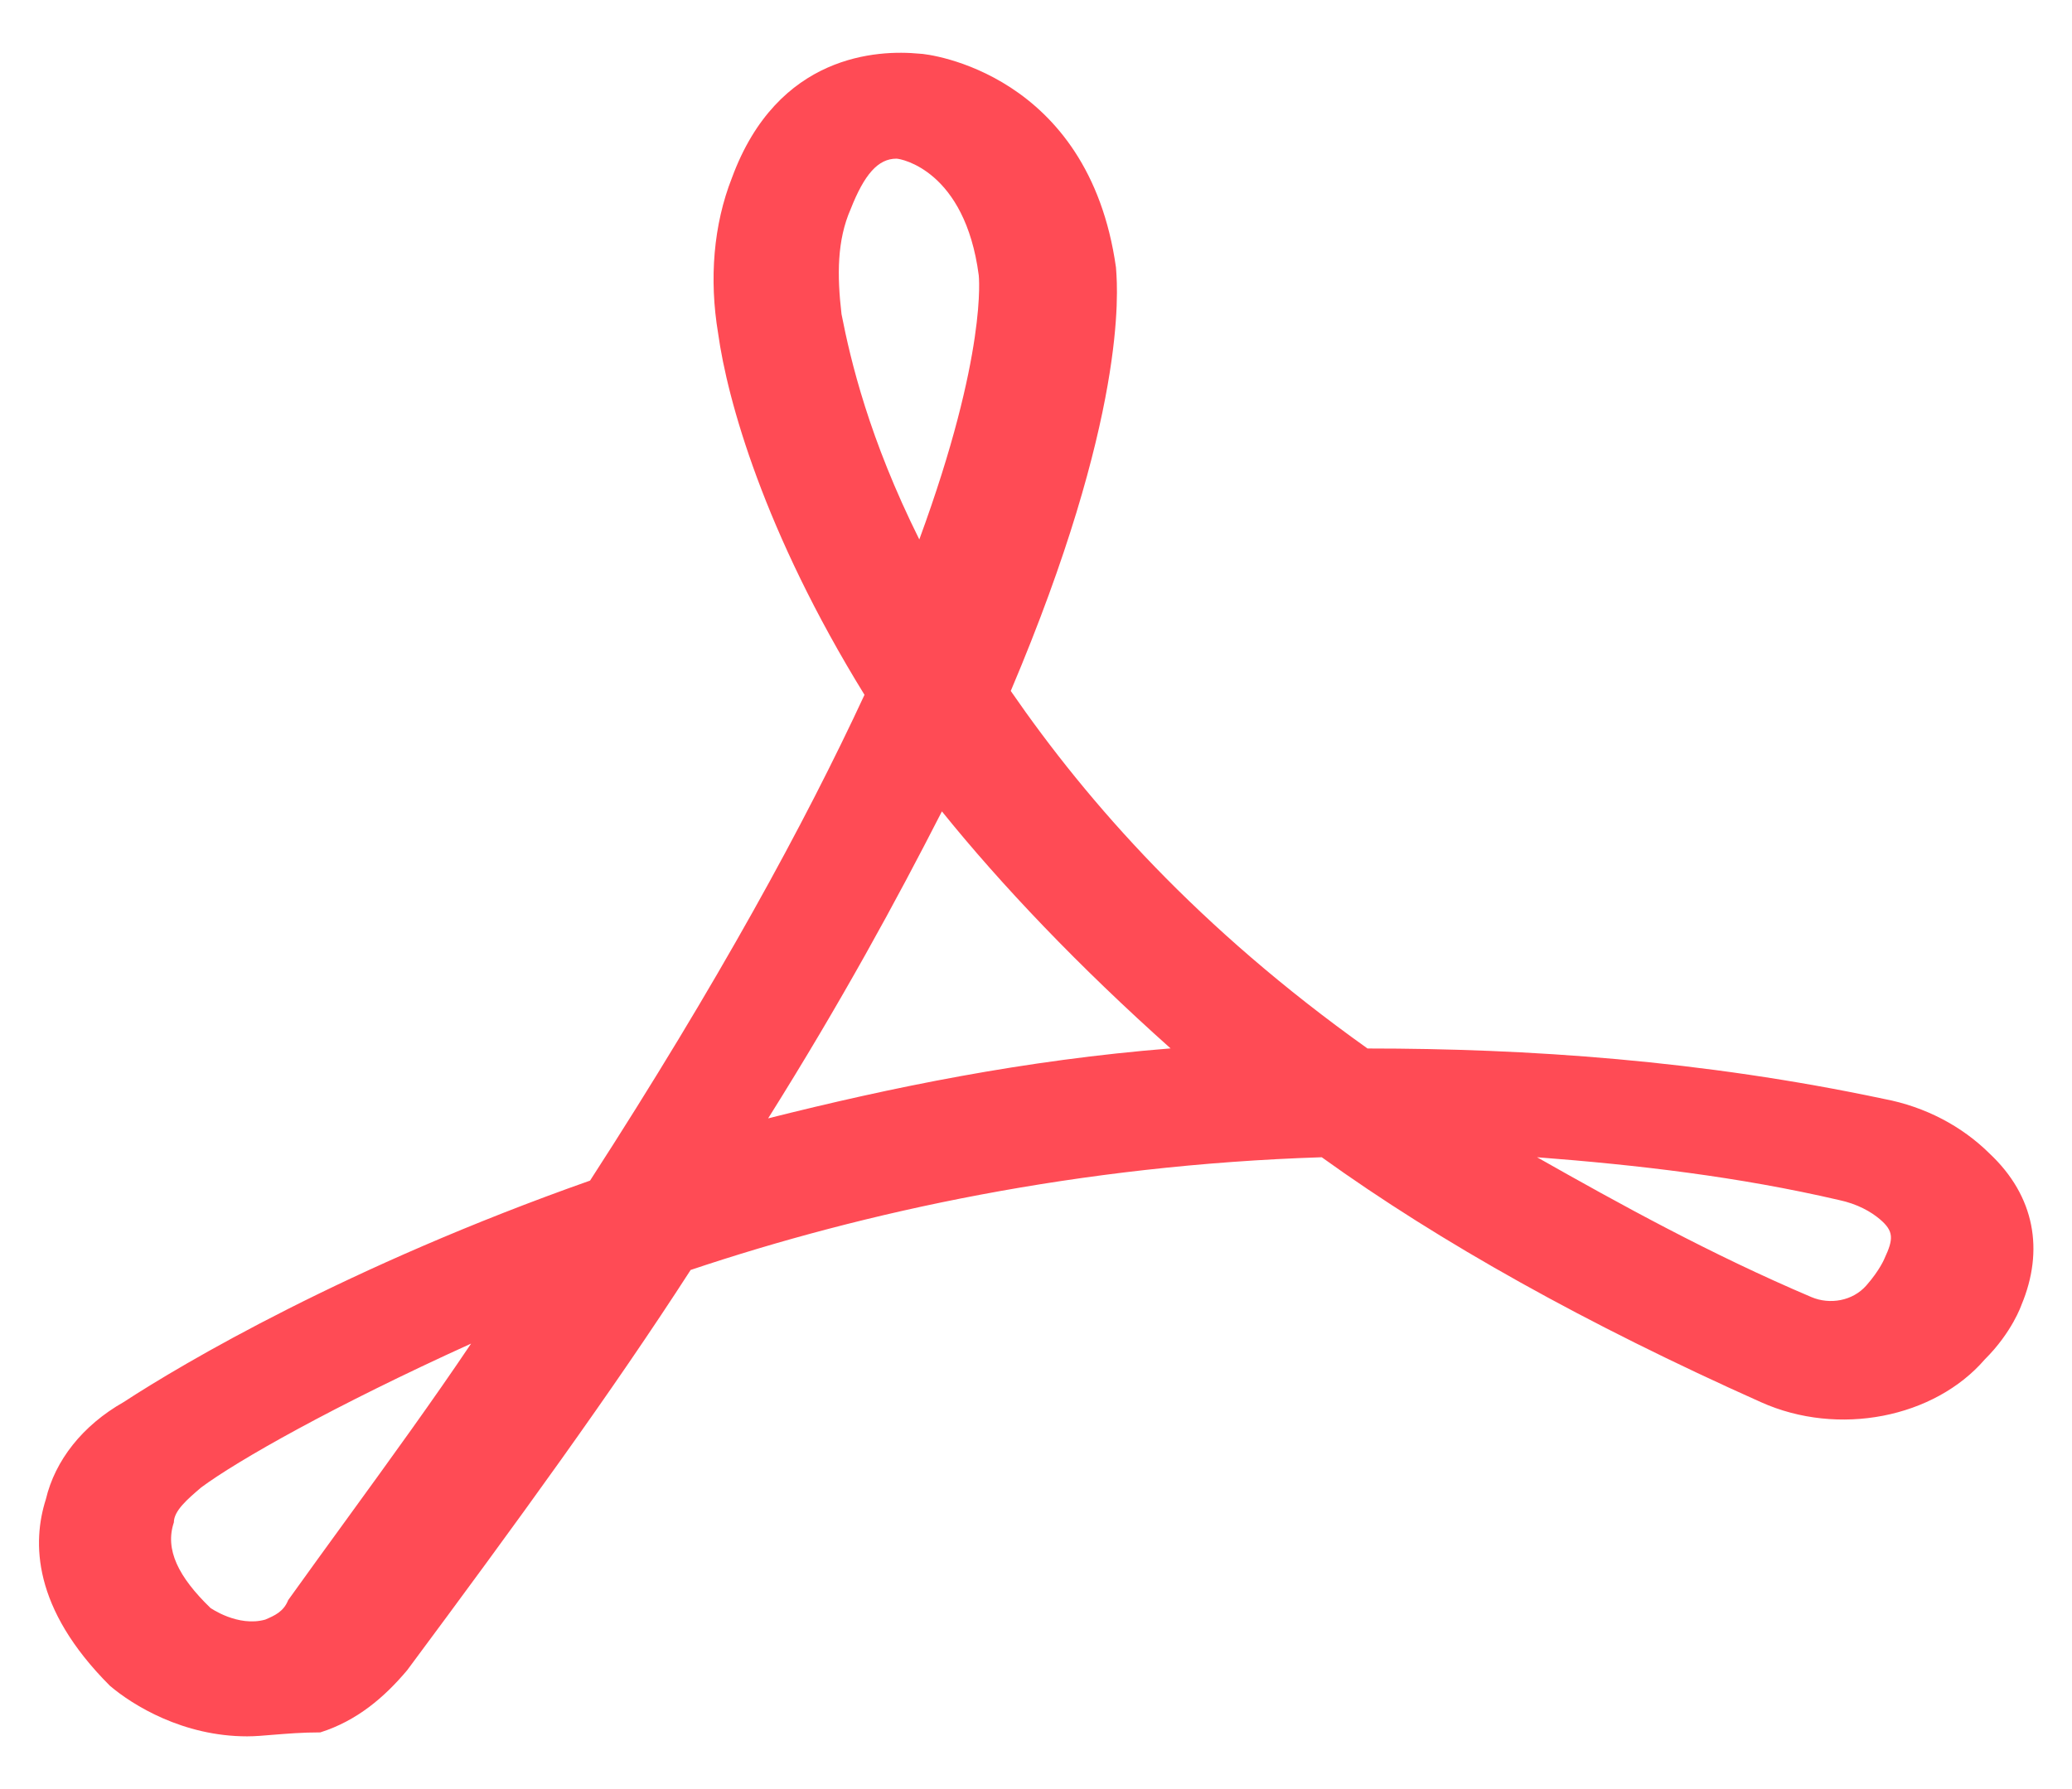 <svg width="22" height="19" viewBox="0 0 22 19" fill="none" xmlns="http://www.w3.org/2000/svg">
    <path id="Shape" fill-rule="evenodd" clip-rule="evenodd" d="M2.624 18.44C1.944 18.44 1.41 18.11 1.167 17.903C0.342 17.078 0.342 16.376 0.487 15.922C0.585 15.509 0.876 15.138 1.313 14.89C1.944 14.478 3.692 13.446 6.265 12.538C7.625 10.433 8.547 8.741 9.179 7.379C8.11 5.646 7.722 4.243 7.625 3.541C7.528 2.963 7.576 2.385 7.771 1.89C8.256 0.57 9.324 0.528 9.761 0.57C9.858 0.57 11.558 0.776 11.849 2.839C11.849 2.844 11.85 2.854 11.851 2.867C11.867 3.085 11.966 4.426 10.732 7.338C11.558 8.535 12.723 9.855 14.52 11.135C16.219 11.135 18.064 11.259 20.006 11.671C20.443 11.754 20.831 11.96 21.123 12.249C21.608 12.703 21.705 13.281 21.463 13.859C21.463 13.859 21.365 14.148 21.074 14.437C20.54 15.056 19.52 15.262 18.695 14.89C16.85 14.065 15.296 13.198 14.034 12.29C11.46 12.373 9.179 12.868 7.333 13.487C6.508 14.767 5.488 16.17 4.323 17.738C4.08 18.027 3.789 18.275 3.401 18.398C3.207 18.398 3.045 18.412 2.905 18.423H2.905C2.8 18.432 2.707 18.44 2.624 18.44ZM5.002 14.269C3.545 14.93 2.526 15.508 2.137 15.796C1.992 15.92 1.846 16.044 1.846 16.168C1.749 16.457 1.894 16.746 2.234 17.076C2.234 17.076 2.526 17.282 2.817 17.2C2.914 17.158 3.011 17.117 3.06 16.993C3.269 16.701 3.479 16.412 3.686 16.127L3.686 16.127C4.15 15.488 4.599 14.869 5.002 14.269ZM19.233 13.775C18.165 13.321 17.194 12.785 16.32 12.29C17.389 12.372 18.457 12.496 19.525 12.744C19.719 12.785 19.865 12.867 19.962 12.95C20.107 13.074 20.107 13.156 20.01 13.363C20.01 13.363 19.962 13.486 19.816 13.652C19.671 13.817 19.428 13.858 19.233 13.775ZM10.001 8.617C9.516 9.566 8.933 10.639 8.156 11.877C9.467 11.547 10.875 11.258 12.429 11.134C11.458 10.268 10.633 9.401 10.001 8.617ZM9.032 2.221C9.178 1.85 9.324 1.685 9.518 1.685C9.566 1.685 10.246 1.809 10.392 2.923C10.392 2.923 10.489 3.748 9.761 5.729C9.227 4.656 9.032 3.831 8.935 3.336C8.887 2.923 8.887 2.552 9.032 2.221Z" fill="#FF4B55"/>
</svg>
